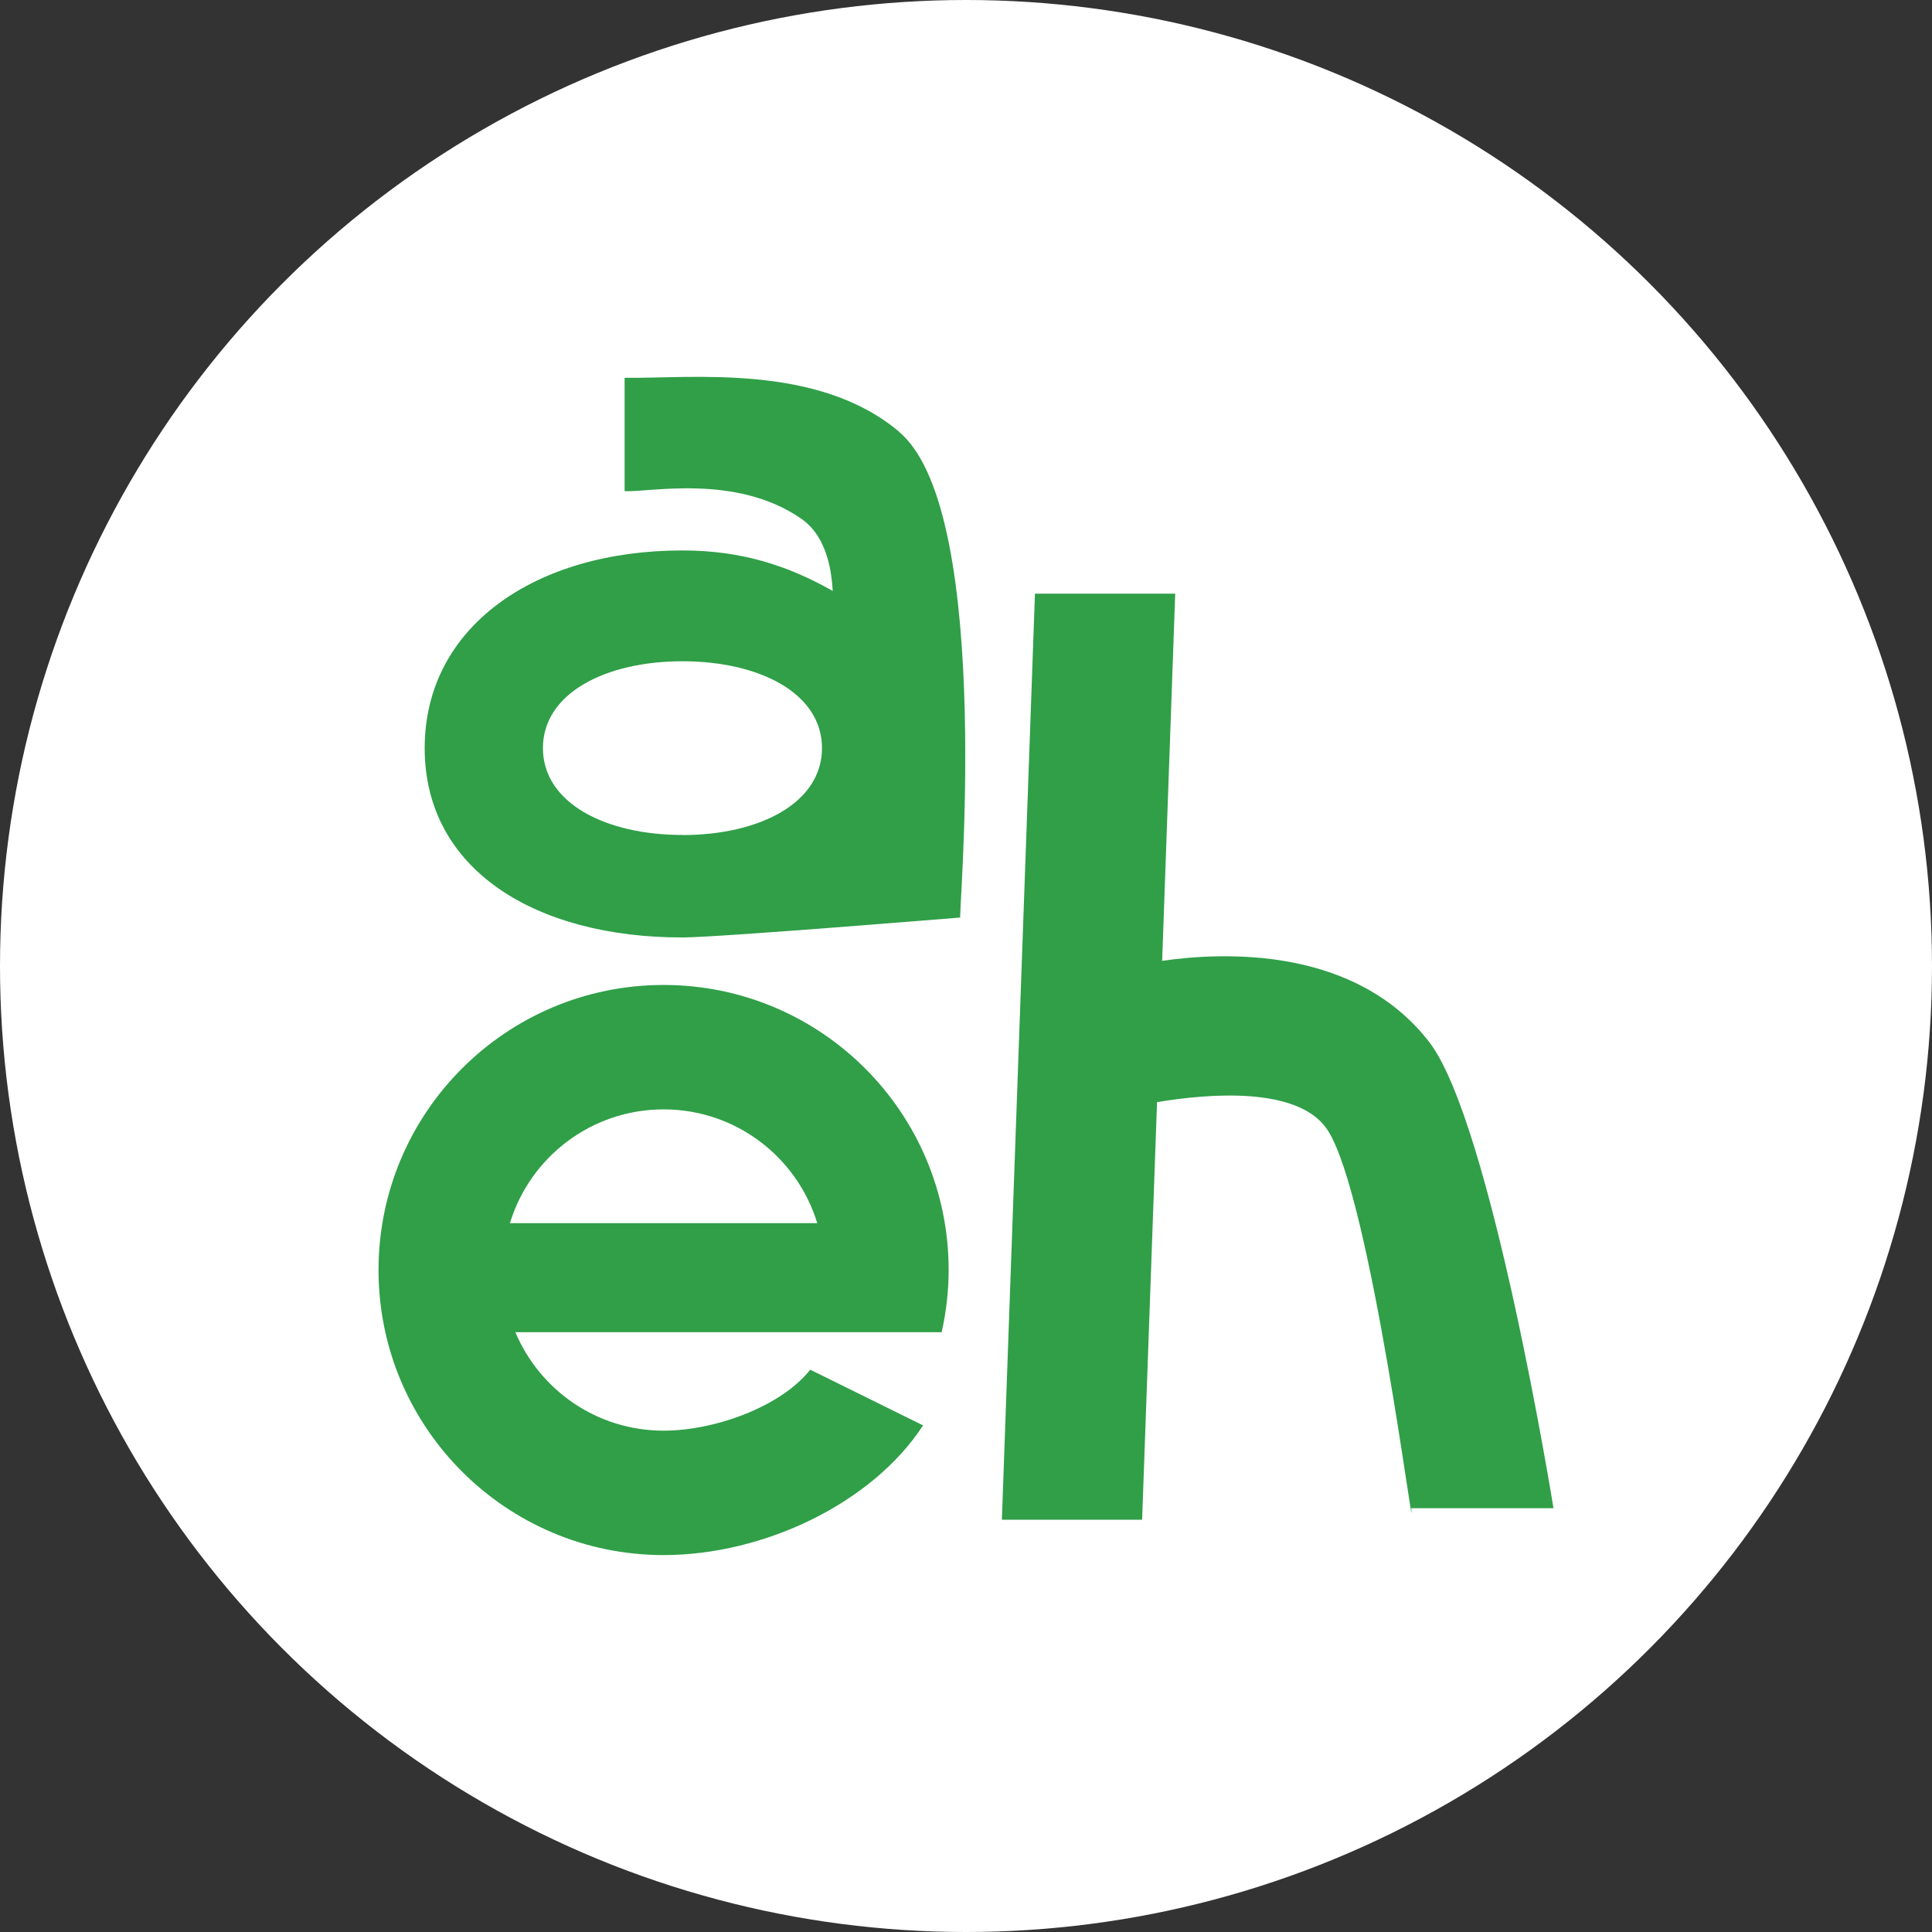 <?xml version="1.0" encoding="UTF-8"?>
<svg id="Ebene_2" data-name="Ebene 2" xmlns="http://www.w3.org/2000/svg" viewBox="0 0 216 216">
  <rect x="0" y="0" width="216" height="216" fill="#333333" stroke="none"/>
  <defs>
    <style>
      .cls-1 {
        fill: #fff;
      }

      .cls-2 {
        fill: #309f48;
      }
    </style>
  </defs>
  <g id="Ebene_3" data-name="Ebene 3">
    <circle id="Ellipse_1" data-name="Ellipse 1" class="cls-1" cx="108" cy="108" r="108"/>
    <g id="Ebene_1-2" data-name="Ebene 1">
      <g>
        <path class="cls-2" d="M74.19,124.03c8.1,0,14.94,5.36,17.18,12.72h-34.36c2.24-7.36,9.08-12.72,17.18-12.72M90.58,153.14c-3.29,4.15-10.69,6.81-16.39,6.81-7.46,0-13.85-4.54-16.57-11.01h47.66c.5-2.24.78-4.56.78-6.95,0-17.6-14.27-31.87-31.87-31.87s-31.87,14.27-31.87,31.87,14.27,31.87,31.87,31.87c11.18,0,23.32-5.77,29.01-14.5l-12.62-6.23Z"/>
        <path class="cls-2" d="M173.68,168.61s-6.94-43.13-13.9-52.12c-8.22-10.61-22.74-10.09-29.85-9.07l1.46-41.05h-15.68l-3.7,103.54h15.68l1.67-46.69c5.56-.93,15.9-1.87,19.11,3.19,4.83,7.58,9.8,47.74,9.31,42.21h15.89Z"/>
        <path class="cls-2" d="M76.3,93.35c-8.61,0-15.6-3.58-15.6-9.71s6.98-9.71,15.6-9.71,15.6,3.58,15.6,9.71c0,6.13-6.98,9.72-15.6,9.72M100.58,48.32c-9.1-7.75-23.34-5.98-30.75-6.08v12.66c2.38.23,12.43-2.05,19.8,3.13,2.99,2.1,3.35,6.22,3.47,8.04-4.96-2.81-10.15-4.53-16.81-4.53-16.43,0-28.81,8.5-28.81,22.1s12.39,21.18,28.82,21.17c3.91,0,31.07-2.23,31.07-2.23-.39,1.71,3.96-45.1-6.8-54.25"/>
      </g>
    </g>
  </g>
</svg>